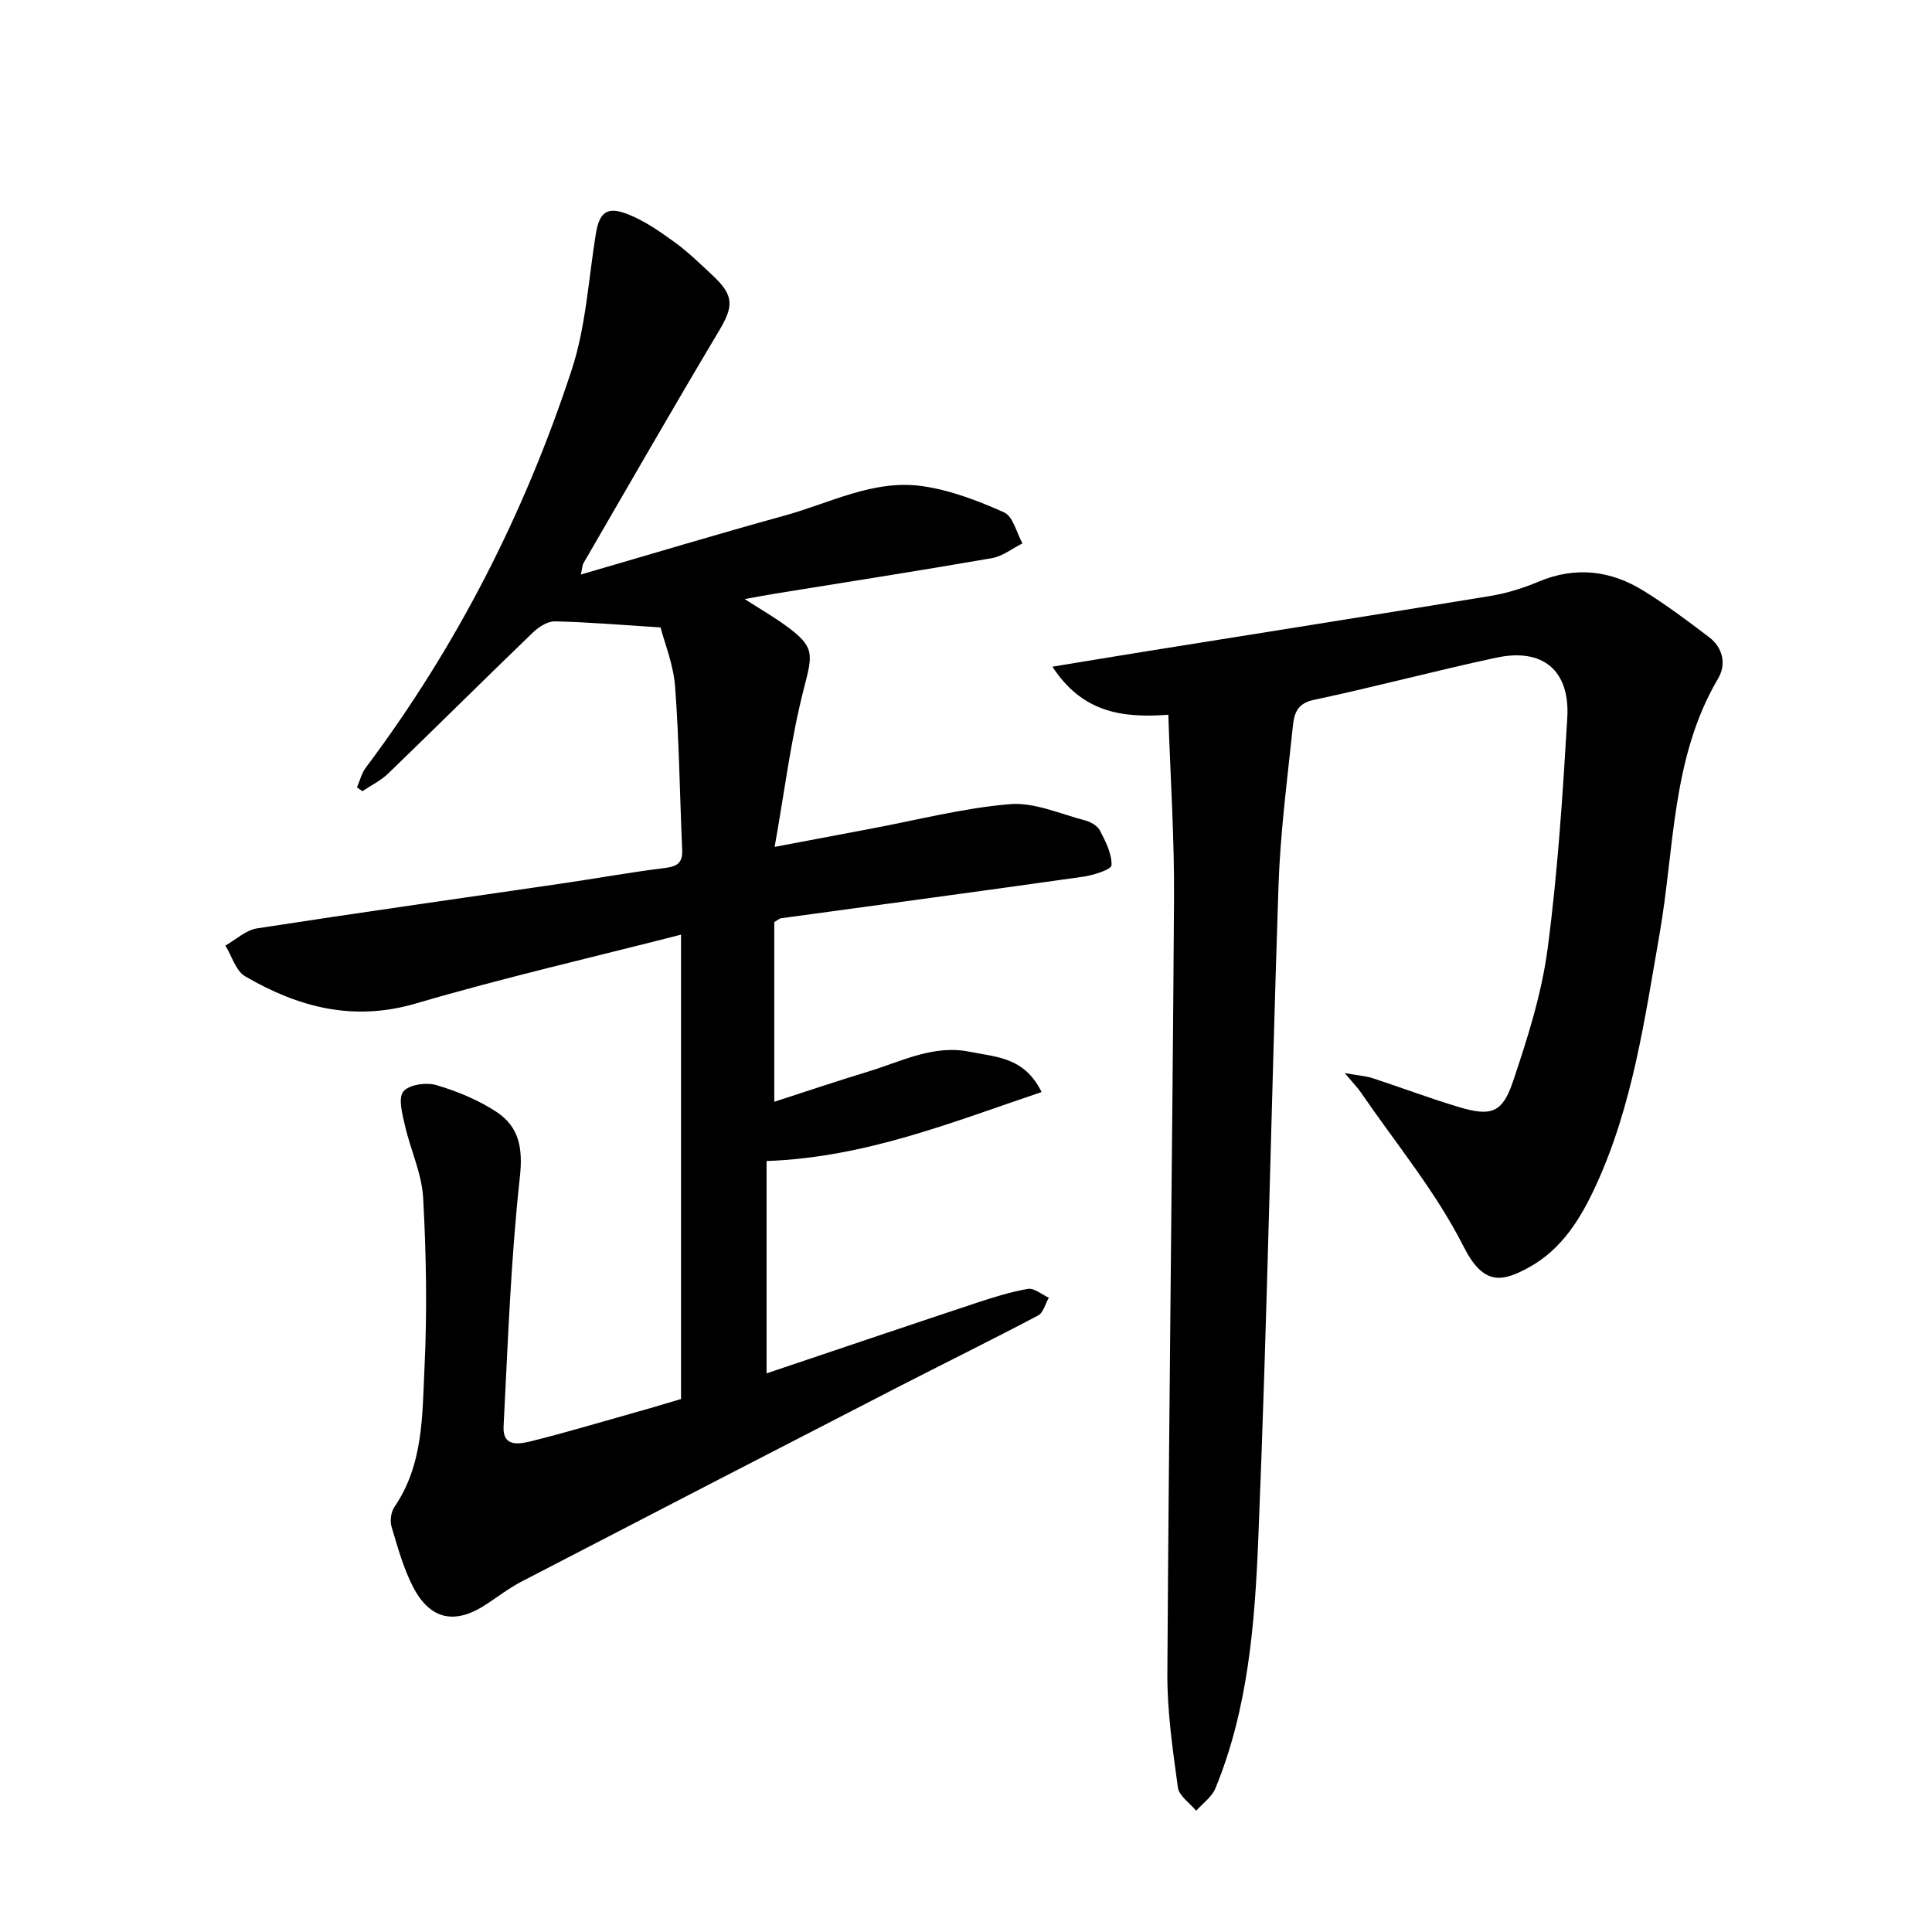 <svg enable-background="new 0 0 400 400" viewBox="0 0 400 400" xmlns="http://www.w3.org/2000/svg"><path d="m141 289.65c0-32.01 0-63.72 0-96.14-18.27 4.69-36.75 8.92-54.9 14.25-12.99 3.81-24.37.77-35.34-5.62-1.94-1.13-2.76-4.2-4.09-6.37 2.17-1.23 4.23-3.2 6.54-3.56 20.95-3.24 41.94-6.19 62.91-9.26 7.2-1.05 14.38-2.36 21.6-3.25 2.59-.32 3.64-1.14 3.52-3.8-.51-11.25-.62-22.53-1.47-33.75-.34-4.57-2.18-9.04-3.01-12.25-8.26-.52-15.07-1.11-21.88-1.25-1.53-.03-3.39 1.18-4.6 2.35-10.03 9.67-19.91 19.49-29.93 29.17-1.53 1.47-3.54 2.44-5.33 3.64-.37-.27-.74-.54-1.11-.8.6-1.37.95-2.91 1.82-4.07 18.83-25.09 32.91-52.7 42.65-82.42 2.92-8.91 3.45-18.62 4.96-27.98.74-4.56 2.26-5.91 6.67-4.18 3.46 1.36 6.65 3.6 9.7 5.81 2.81 2.04 5.32 4.51 7.87 6.89 4.46 4.16 4.31 6.38 1.22 11.55-9.5 15.91-18.71 31.99-28.01 48.01-.22.38-.21.89-.53 2.33 14.39-4.18 28.23-8.36 42.17-12.2 9.4-2.59 18.47-7.54 28.53-6.1 5.81.83 11.55 3.02 16.94 5.44 1.85.83 2.56 4.2 3.79 6.41-2.1 1.05-4.11 2.67-6.33 3.06-14.96 2.6-29.97 4.93-44.96 7.36-1.69.27-3.37.6-6.22 1.11 3.32 2.13 5.92 3.63 8.34 5.38 6.22 4.5 5.8 5.86 3.9 13.21-2.66 10.32-3.95 21-6.04 32.72 7.6-1.44 13.72-2.6 19.83-3.75 9.62-1.8 19.18-4.29 28.89-5.1 5.06-.42 10.4 2.03 15.56 3.37 1.15.3 2.56 1.11 3.07 2.09 1.17 2.27 2.49 4.81 2.4 7.19-.04.89-3.76 2.08-5.91 2.38-20.83 2.95-41.69 5.75-62.54 8.6-.27.04-.52.29-1.37.79v37.2c6.6-2.13 12.97-4.29 19.4-6.24 6.9-2.09 13.58-5.67 21.13-4.1 5.25 1.09 11.24 1.01 14.81 8.33-18.58 6.24-36.38 13.53-56.94 14.28v43.96c14.18-4.77 28.66-9.68 43.17-14.5 3.59-1.19 7.23-2.35 10.94-2.99 1.3-.22 2.88 1.17 4.33 1.83-.73 1.26-1.14 3.11-2.23 3.68-9.65 5.09-19.45 9.91-29.16 14.9-25.92 13.34-51.82 26.71-77.69 40.14-2.52 1.31-4.82 3.04-7.19 4.63-6.55 4.41-11.77 3.45-15.36-3.48-2.01-3.89-3.2-8.25-4.46-12.48-.36-1.21-.11-3.02.59-4.05 6.03-8.8 5.77-19.03 6.24-28.89.56-11.68.36-23.44-.28-35.12-.28-5.05-2.63-9.96-3.77-14.99-.53-2.34-1.44-5.59-.35-7.01 1.1-1.43 4.74-1.97 6.81-1.36 4.32 1.26 8.66 3.06 12.42 5.51 4.74 3.09 5.58 7.48 4.91 13.56-1.88 17.13-2.48 34.4-3.37 51.63-.22 4.35 3.3 3.64 5.83 3.01 7.05-1.77 14.03-3.84 21.02-5.82 3.09-.85 6.12-1.77 9.89-2.89z"/><path d="m241.89 147.98c-9.83.75-17.91-.61-24-9.95 7.13-1.17 13.27-2.19 19.42-3.18 23.74-3.81 47.5-7.55 71.23-11.46 3.4-.56 6.79-1.61 9.97-2.95 7.67-3.23 14.95-2.36 21.8 1.89 4.69 2.91 9.14 6.24 13.54 9.59 2.91 2.22 3.59 5.64 1.86 8.57-9.66 16.38-9 35.1-12.12 52.92-3.09 17.66-5.56 35.42-13.12 51.91-3.14 6.86-7.03 13.27-13.87 17.05-5.68 3.13-9.49 3.82-13.6-4.32-5.72-11.32-14.03-21.34-21.26-31.89-.69-1.01-1.57-1.9-3.33-3.99 2.78.5 4.36.59 5.82 1.07 6.01 1.96 11.92 4.22 17.98 6.01 6.49 1.92 8.84 1.17 11.02-5.29 3.02-8.96 5.94-18.16 7.18-27.49 2.1-15.84 3.13-31.84 4.08-47.81.59-9.87-5.07-14.56-14.68-12.5-12.67 2.71-25.2 6.07-37.87 8.76-3.97.84-4.08 3.65-4.36 6.3-1.13 10.71-2.52 21.44-2.88 32.19-1.52 45.18-2.33 90.39-4.2 135.55-.72 17.35-2.11 34.88-8.86 51.29-.74 1.79-2.62 3.11-3.98 4.65-1.32-1.6-3.55-3.07-3.79-4.82-1.07-7.83-2.23-15.74-2.18-23.62.32-53.47 1.03-106.93 1.38-160.4.09-12.49-.75-24.97-1.18-38.08z"/></svg>